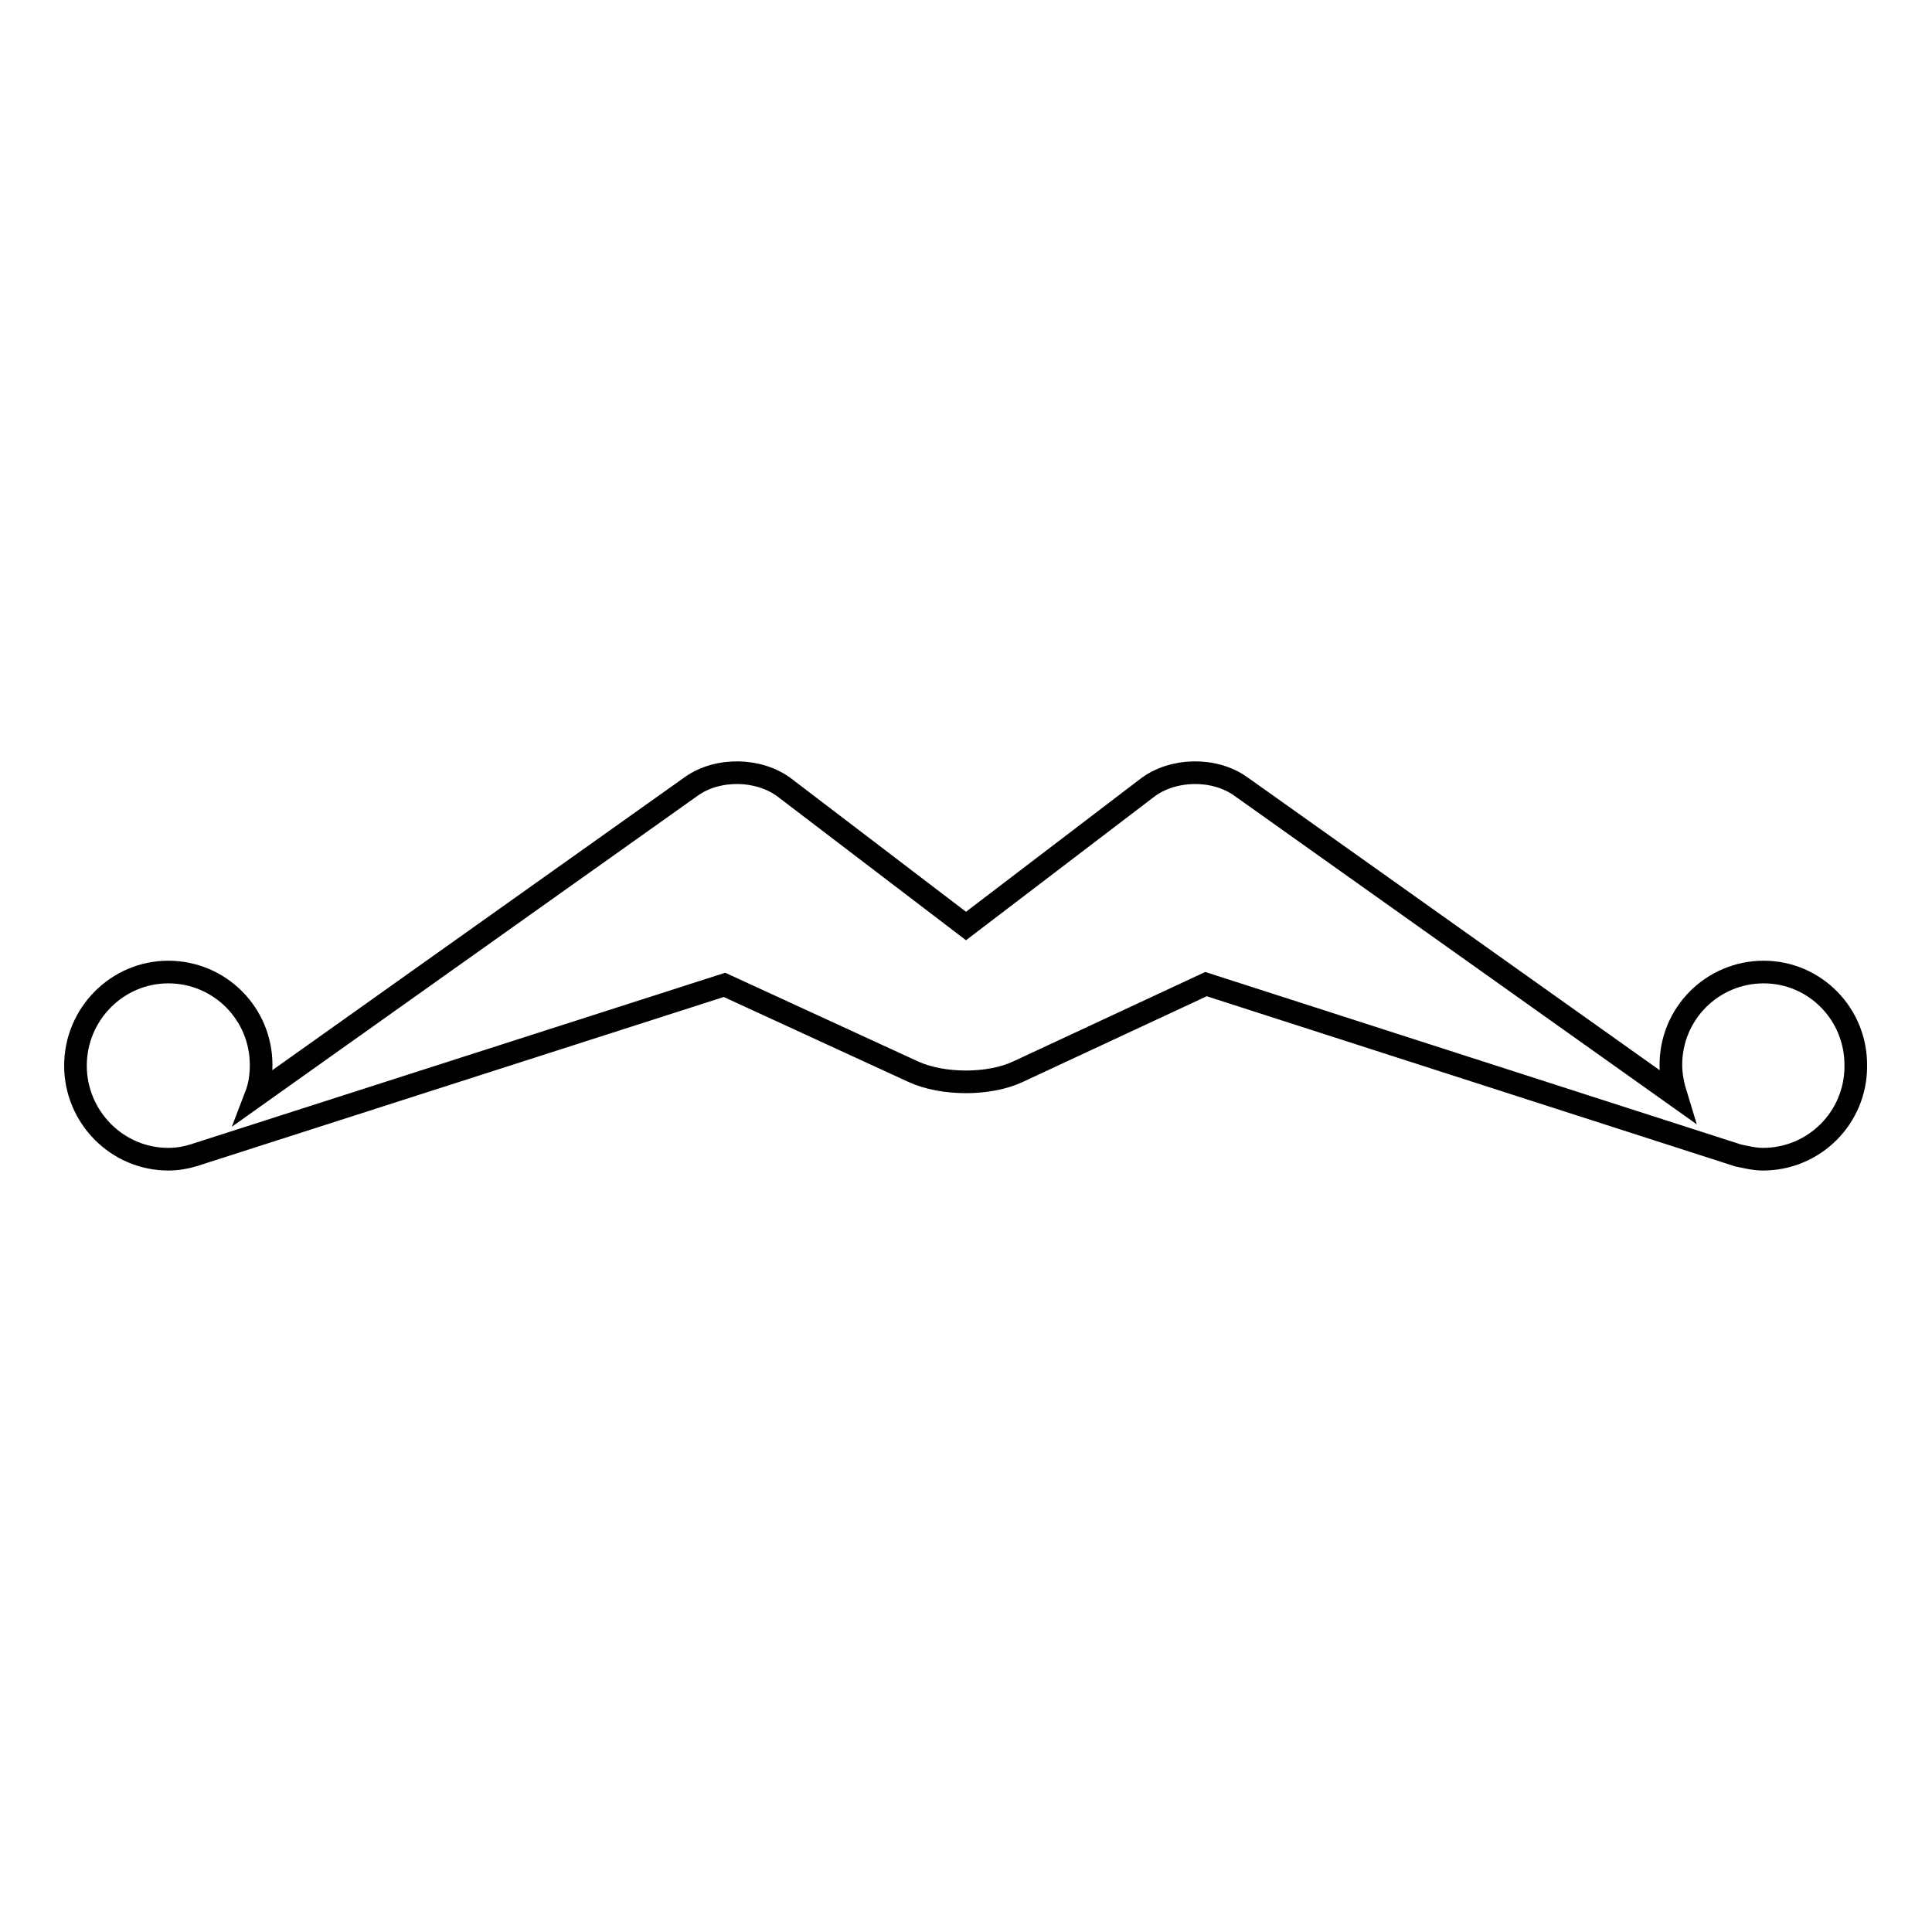 <?xml version="1.0" encoding="utf-8"?>
<!-- Svg Vector Icons : http://www.onlinewebfonts.com/icon -->
<!DOCTYPE svg PUBLIC "-//W3C//DTD SVG 1.1//EN" "http://www.w3.org/Graphics/SVG/1.1/DTD/svg11.dtd">
<svg version="1.1" xmlns="http://www.w3.org/2000/svg" xmlns:xlink="http://www.w3.org/1999/xlink" x="0px" y="0px" viewBox="0 0 256 256" enable-background="new 0 0 256 256" xml:space="preserve">
<g><g><g><g><path stroke-width="3" fill-opacity="0" stroke="#000000"  d="M233.7,128.8c-6.8,0-12.3,5.5-12.3,12.3c0,1.4,0.3,2.8,0.7,4.1l-57.7-41c-3.5-2.5-9-2.4-12.4,0.2l-24,18.3l-24-18.3c-3.4-2.6-8.9-2.7-12.4-0.2l-57.7,41c0.5-1.3,0.7-2.6,0.7-4.1c0-6.8-5.5-12.3-12.3-12.3S10,134.4,10,141.2s5.5,12.4,12.3,12.4c1.2,0,2.3-0.2,3.3-0.5c0,0,70.4-22.6,70.4-22.6L121,142c3.9,1.8,10.1,1.8,13.9,0l24.9-11.6l70.5,22.7c1,0.2,2.1,0.5,3.3,0.5c6.8,0,12.3-5.5,12.3-12.3C246,134.4,240.5,128.8,233.7,128.8z"/></g></g><g></g><g></g><g></g><g></g><g></g><g></g><g></g><g></g><g></g><g></g><g></g><g></g><g></g><g></g><g></g></g></g>
</svg>